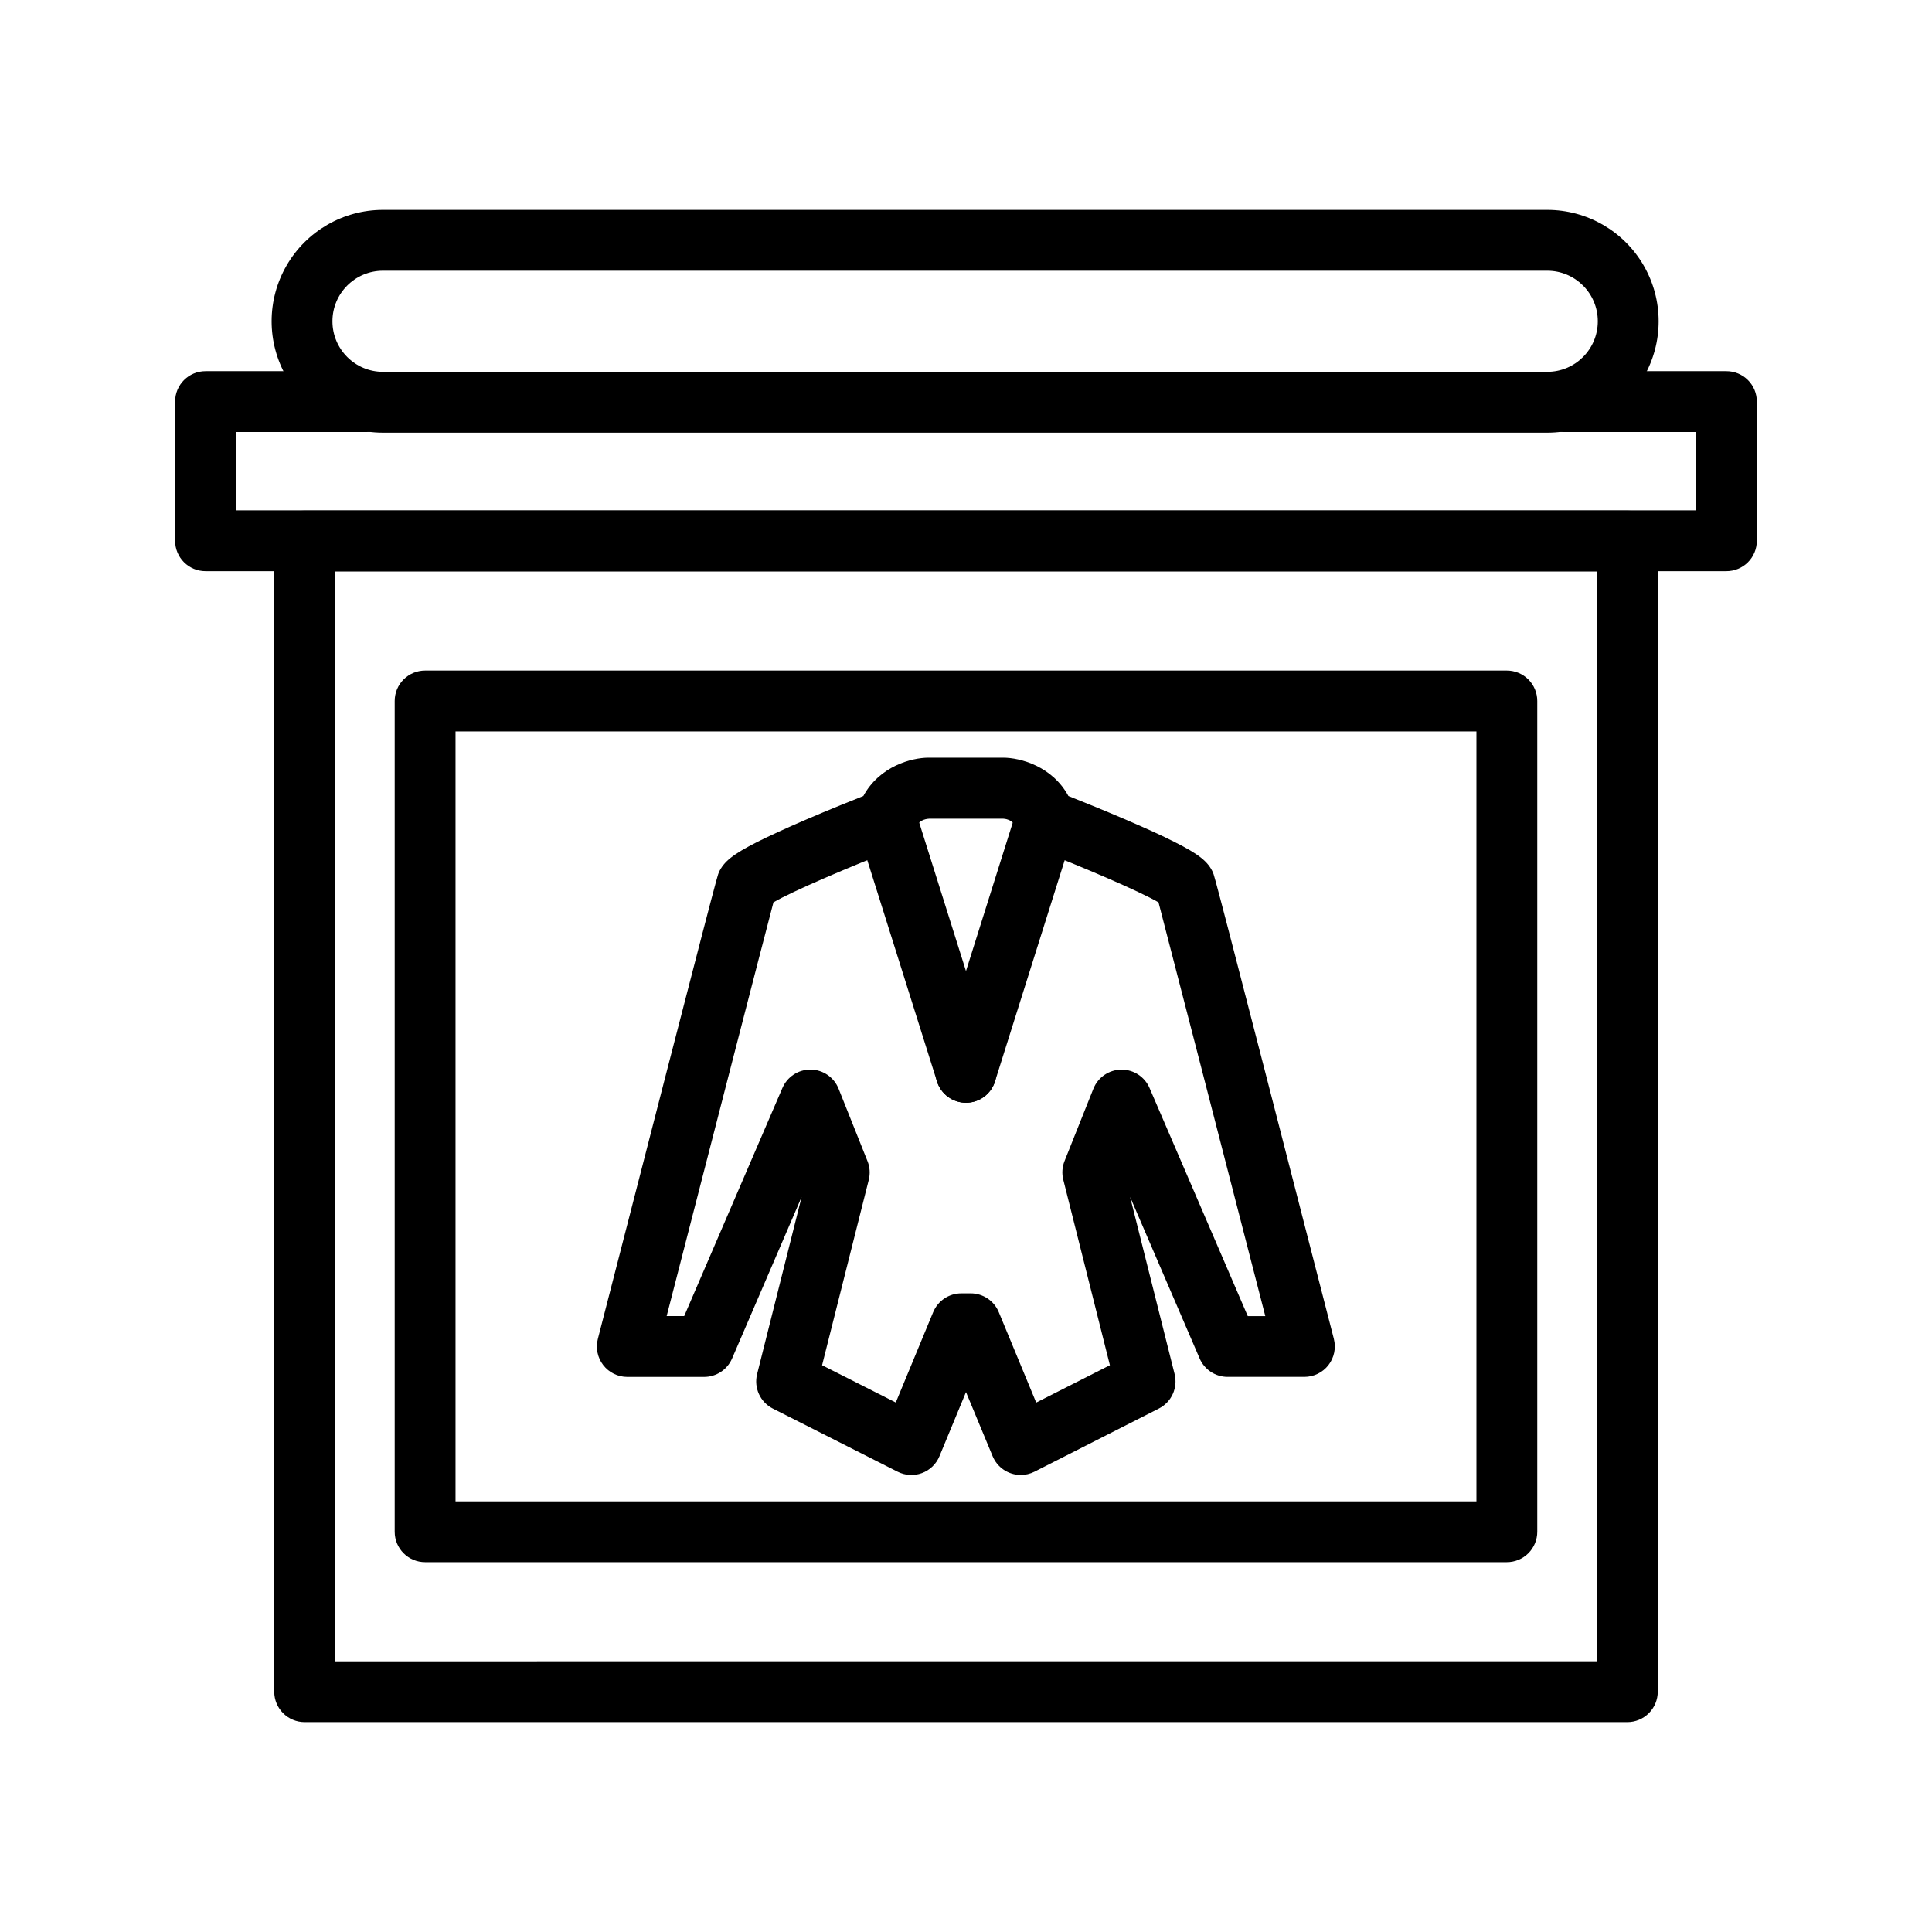 <?xml version="1.0" encoding="UTF-8"?>
<!-- Uploaded to: SVG Find, www.svgrepo.com, Generator: SVG Find Mixer Tools -->
<svg fill="#000000" width="800px" height="800px" version="1.1" viewBox="144 144 512 512" xmlns="http://www.w3.org/2000/svg">
 <g>
  <path d="m414.48 534.88c-3.25-0.008-6.18-1.973-7.426-4.977l-7.055-16.984-7.027 16.984c-0.855 2.078-2.543 3.703-4.652 4.484s-4.449 0.645-6.453-0.375l-33.039-16.715h-0.004c-3.359-1.699-5.098-5.504-4.18-9.156l11.793-46.934-18.434 42.824c-1.273 2.957-4.188 4.871-7.406 4.871h-20.355c-2.492 0-4.844-1.156-6.371-3.125-1.527-1.973-2.055-4.539-1.43-6.953 31.43-122.23 31.672-122.77 32.066-123.64 1.309-2.871 3.785-4.82 10.184-8.062 3.289-1.652 7.703-3.668 13.098-5.992 5.871-2.519 11.586-4.816 15.008-6.176 4.297-7.926 12.812-10.156 17.242-10.156h19.859c4.43 0 12.941 2.231 17.242 10.156 3.414 1.359 9.141 3.668 15.008 6.176 5.422 2.324 9.836 4.336 13.098 5.992 6.398 3.219 8.871 5.168 10.184 8.062 0.402 0.875 0.645 1.41 32.059 123.63l-0.004 0.004c0.625 2.41 0.094 4.977-1.434 6.949-1.523 1.973-3.879 3.125-6.371 3.125h-20.355 0.004c-3.223 0-6.133-1.914-7.406-4.871l-18.434-42.824 11.793 46.934c0.914 3.656-0.82 7.457-4.184 9.156l-32.957 16.73c-1.137 0.57-2.387 0.867-3.66 0.867zm-15.707-48.129h2.457c3.262 0 6.203 1.965 7.453 4.977l9.922 23.973 19.531-9.902-12.352-49.152-0.004 0.004c-0.41-1.645-0.297-3.379 0.332-4.953l7.644-19.164c1.207-3.027 4.117-5.031 7.375-5.074h0.113c3.215 0 6.125 1.914 7.398 4.871l26.031 60.457h4.648c-10.926-42.496-25.191-97.738-28.301-109.65-4.977-2.918-20.121-9.395-32.891-14.359h0.008c-2.336-0.906-4.121-2.852-4.824-5.254-0.734-2.519-3.375-2.555-3.402-2.555h-19.715c-1.082 0.066-2.922 0.504-3.527 2.555-0.703 2.398-2.477 4.336-4.805 5.242-12.766 4.961-27.91 11.441-32.891 14.359-3.133 11.891-17.371 67.156-28.301 109.65h4.648l26.031-60.457h0.004c1.273-2.953 4.184-4.871 7.402-4.871h0.109c3.262 0.047 6.172 2.055 7.375 5.086l7.656 19.184h0.004c0.629 1.574 0.746 3.309 0.332 4.953l-12.371 49.129 19.531 9.879 9.922-23.973v0.004c1.254-3.008 4.195-4.961 7.453-4.957z"/>
  <path d="m400 436.24c-3.519 0-6.633-2.285-7.691-5.644l-21.098-66.977c-1.34-4.246 1.02-8.773 5.266-10.109 4.246-1.34 8.773 1.02 10.109 5.266l21.098 66.977h0.004c0.641 2.039 0.449 4.25-0.539 6.144-0.988 1.895-2.688 3.324-4.727 3.965-0.785 0.25-1.602 0.379-2.422 0.379z"/>
  <path d="m400 436.24c-0.824 0-1.641-0.129-2.426-0.379-2.039-0.641-3.738-2.07-4.727-3.965-0.988-1.895-1.18-4.106-0.539-6.144l21.098-66.977h0.004c0.641-2.039 2.07-3.742 3.965-4.727 1.898-0.988 4.106-1.184 6.144-0.539 4.246 1.336 6.606 5.863 5.266 10.109l-21.098 66.977c-1.059 3.359-4.168 5.644-7.688 5.644z"/>
  <path d="m575.26 600.38h-350.52c-4.453 0-8.062-3.609-8.062-8.062v-304.93c0-4.453 3.609-8.062 8.062-8.062h350.52c2.141 0 4.188 0.852 5.699 2.363 1.512 1.512 2.363 3.559 2.363 5.699v304.93c0 2.137-0.852 4.188-2.363 5.699s-3.559 2.363-5.699 2.363zm-342.46-16.121 334.4-0.004v-288.81h-334.4z"/>
  <path d="m554.04 258.66h-308.54c-10.547 0-20.293-5.625-25.562-14.758-5.273-9.133-5.273-20.387 0-29.52 5.269-9.133 15.016-14.758 25.562-14.758h308.54c10.547 0 20.289 5.625 25.562 14.758 5.273 9.133 5.273 20.387 0 29.52-5.273 9.133-15.016 14.758-25.562 14.758zm-308.54-42.914c-7.398 0-13.398 5.996-13.398 13.395s6 13.398 13.398 13.398h308.54c7.398 0 13.395-6 13.395-13.398s-5.996-13.395-13.395-13.395z"/>
  <path d="m601.52 295.37h-403.05c-4.453 0-8.062-3.609-8.062-8.062v-36.883c0-4.453 3.609-8.059 8.062-8.059h42.652c4.449 0 8.059 3.606 8.059 8.059s-3.609 8.062-8.059 8.062h-34.594v20.762h386.93v-20.762h-35.055c-4.453 0-8.062-3.609-8.062-8.062s3.609-8.059 8.062-8.059h43.117c2.137 0 4.188 0.848 5.699 2.359 1.512 1.512 2.359 3.562 2.359 5.699v36.883c0 2.141-0.848 4.191-2.359 5.703-1.512 1.512-3.562 2.359-5.699 2.359z"/>
  <path d="m543.33 557.99h-286.67c-4.453 0-8.059-3.609-8.059-8.059v-220.17c0-4.449 3.606-8.059 8.059-8.059h286.67c2.137 0 4.188 0.848 5.699 2.359 1.512 1.512 2.363 3.562 2.363 5.699v220.17c0 2.137-0.852 4.188-2.363 5.699-1.512 1.512-3.562 2.359-5.699 2.359zm-278.61-16.121h270.55v-204.04h-270.55z"/>
 </g>
</svg>